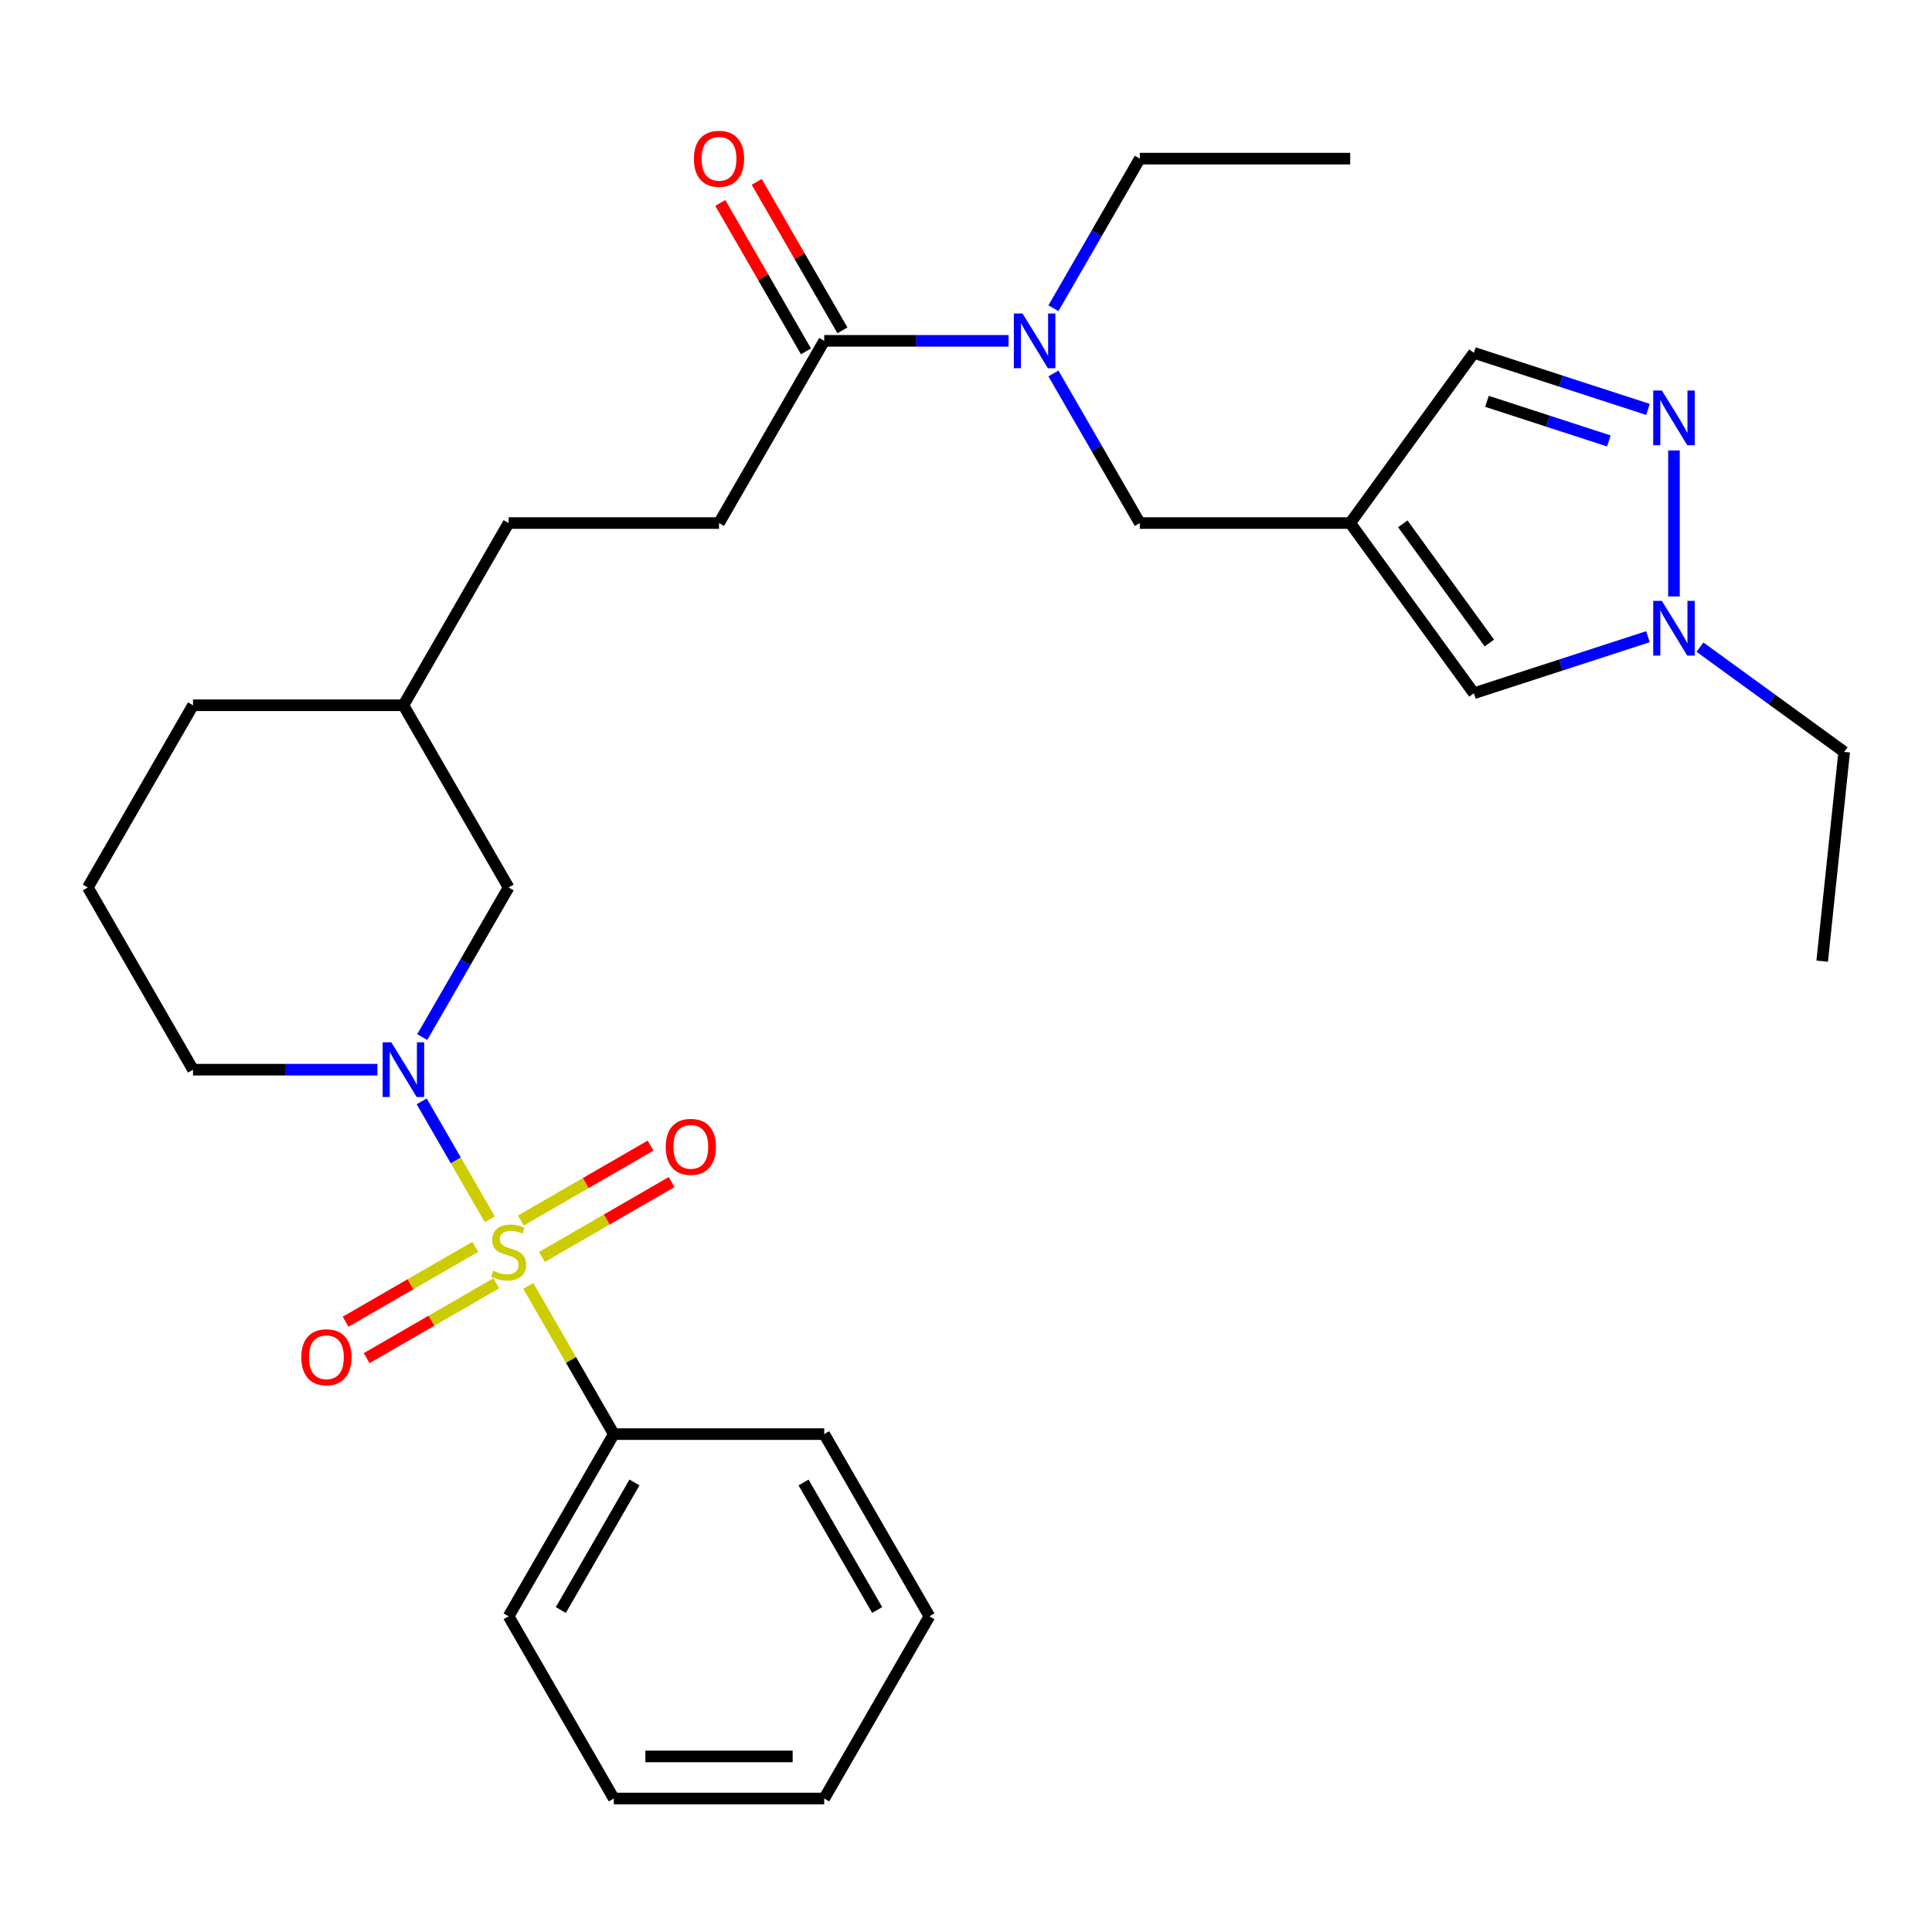 <?xml version='1.0' encoding='iso-8859-1'?>
<svg version='1.1' baseProfile='full'
              xmlns='http://www.w3.org/2000/svg'
                      xmlns:rdkit='http://www.rdkit.org/xml'
                      xmlns:xlink='http://www.w3.org/1999/xlink'
                  xml:space='preserve'
width='1000px' height='1000px' viewBox='0 0 1000 1000'>
<!-- END OF HEADER -->
<rect style='opacity:1.0;fill:#FFFFFF;stroke:none' width='1000' height='1000' x='0' y='0'> </rect>
<path class='bond-0' d='M 253.533,631.133 L 235.903,600.597' style='fill:none;fill-rule:evenodd;stroke:#CCCC00;stroke-width:6px;stroke-linecap:butt;stroke-linejoin:miter;stroke-opacity:1' />
<path class='bond-0' d='M 235.903,600.597 L 218.273,570.061' style='fill:none;fill-rule:evenodd;stroke:#0000FF;stroke-width:6px;stroke-linecap:butt;stroke-linejoin:miter;stroke-opacity:1' />
<path class='bond-8' d='M 280.504,650.593 L 314.068,631.215' style='fill:none;fill-rule:evenodd;stroke:#CCCC00;stroke-width:6px;stroke-linecap:butt;stroke-linejoin:miter;stroke-opacity:1' />
<path class='bond-8' d='M 314.068,631.215 L 347.631,611.837' style='fill:none;fill-rule:evenodd;stroke:#FF0000;stroke-width:6px;stroke-linecap:butt;stroke-linejoin:miter;stroke-opacity:1' />
<path class='bond-8' d='M 269.614,631.73 L 303.178,612.353' style='fill:none;fill-rule:evenodd;stroke:#CCCC00;stroke-width:6px;stroke-linecap:butt;stroke-linejoin:miter;stroke-opacity:1' />
<path class='bond-8' d='M 303.178,612.353 L 336.741,592.975' style='fill:none;fill-rule:evenodd;stroke:#FF0000;stroke-width:6px;stroke-linecap:butt;stroke-linejoin:miter;stroke-opacity:1' />
<path class='bond-9' d='M 246.009,645.359 L 212.446,664.737' style='fill:none;fill-rule:evenodd;stroke:#CCCC00;stroke-width:6px;stroke-linecap:butt;stroke-linejoin:miter;stroke-opacity:1' />
<path class='bond-9' d='M 212.446,664.737 L 178.882,684.114' style='fill:none;fill-rule:evenodd;stroke:#FF0000;stroke-width:6px;stroke-linecap:butt;stroke-linejoin:miter;stroke-opacity:1' />
<path class='bond-9' d='M 256.899,664.221 L 223.336,683.599' style='fill:none;fill-rule:evenodd;stroke:#CCCC00;stroke-width:6px;stroke-linecap:butt;stroke-linejoin:miter;stroke-opacity:1' />
<path class='bond-9' d='M 223.336,683.599 L 189.772,702.977' style='fill:none;fill-rule:evenodd;stroke:#FF0000;stroke-width:6px;stroke-linecap:butt;stroke-linejoin:miter;stroke-opacity:1' />
<path class='bond-11' d='M 273.42,665.578 L 295.563,703.933' style='fill:none;fill-rule:evenodd;stroke:#CCCC00;stroke-width:6px;stroke-linecap:butt;stroke-linejoin:miter;stroke-opacity:1' />
<path class='bond-11' d='M 295.563,703.933 L 317.707,742.287' style='fill:none;fill-rule:evenodd;stroke:#000000;stroke-width:6px;stroke-linecap:butt;stroke-linejoin:miter;stroke-opacity:1' />
<path class='bond-12' d='M 218.553,536.782 L 240.905,498.068' style='fill:none;fill-rule:evenodd;stroke:#0000FF;stroke-width:6px;stroke-linecap:butt;stroke-linejoin:miter;stroke-opacity:1' />
<path class='bond-12' d='M 240.905,498.068 L 263.257,459.354' style='fill:none;fill-rule:evenodd;stroke:#000000;stroke-width:6px;stroke-linecap:butt;stroke-linejoin:miter;stroke-opacity:1' />
<path class='bond-15' d='M 195.344,553.665 L 147.624,553.665' style='fill:none;fill-rule:evenodd;stroke:#0000FF;stroke-width:6px;stroke-linecap:butt;stroke-linejoin:miter;stroke-opacity:1' />
<path class='bond-15' d='M 147.624,553.665 L 99.905,553.665' style='fill:none;fill-rule:evenodd;stroke:#000000;stroke-width:6px;stroke-linecap:butt;stroke-linejoin:miter;stroke-opacity:1' />
<path class='bond-1' d='M 698.861,270.731 L 589.96,270.731' style='fill:none;fill-rule:evenodd;stroke:#000000;stroke-width:6px;stroke-linecap:butt;stroke-linejoin:miter;stroke-opacity:1' />
<path class='bond-4' d='M 698.861,270.731 L 762.872,358.834' style='fill:none;fill-rule:evenodd;stroke:#000000;stroke-width:6px;stroke-linecap:butt;stroke-linejoin:miter;stroke-opacity:1' />
<path class='bond-4' d='M 726.083,271.145 L 770.891,332.817' style='fill:none;fill-rule:evenodd;stroke:#000000;stroke-width:6px;stroke-linecap:butt;stroke-linejoin:miter;stroke-opacity:1' />
<path class='bond-7' d='M 698.861,270.731 L 762.872,182.628' style='fill:none;fill-rule:evenodd;stroke:#000000;stroke-width:6px;stroke-linecap:butt;stroke-linejoin:miter;stroke-opacity:1' />
<path class='bond-2' d='M 852.98,211.907 L 807.926,197.268' style='fill:none;fill-rule:evenodd;stroke:#0000FF;stroke-width:6px;stroke-linecap:butt;stroke-linejoin:miter;stroke-opacity:1' />
<path class='bond-2' d='M 807.926,197.268 L 762.872,182.628' style='fill:none;fill-rule:evenodd;stroke:#000000;stroke-width:6px;stroke-linecap:butt;stroke-linejoin:miter;stroke-opacity:1' />
<path class='bond-2' d='M 832.733,228.229 L 801.195,217.982' style='fill:none;fill-rule:evenodd;stroke:#0000FF;stroke-width:6px;stroke-linecap:butt;stroke-linejoin:miter;stroke-opacity:1' />
<path class='bond-2' d='M 801.195,217.982 L 769.657,207.734' style='fill:none;fill-rule:evenodd;stroke:#000000;stroke-width:6px;stroke-linecap:butt;stroke-linejoin:miter;stroke-opacity:1' />
<path class='bond-31' d='M 866.443,233.163 L 866.443,308.721' style='fill:none;fill-rule:evenodd;stroke:#0000FF;stroke-width:6px;stroke-linecap:butt;stroke-linejoin:miter;stroke-opacity:1' />
<path class='bond-3' d='M 852.98,329.556 L 807.926,344.195' style='fill:none;fill-rule:evenodd;stroke:#0000FF;stroke-width:6px;stroke-linecap:butt;stroke-linejoin:miter;stroke-opacity:1' />
<path class='bond-3' d='M 807.926,344.195 L 762.872,358.834' style='fill:none;fill-rule:evenodd;stroke:#000000;stroke-width:6px;stroke-linecap:butt;stroke-linejoin:miter;stroke-opacity:1' />
<path class='bond-18' d='M 879.905,334.963 L 917.225,362.078' style='fill:none;fill-rule:evenodd;stroke:#0000FF;stroke-width:6px;stroke-linecap:butt;stroke-linejoin:miter;stroke-opacity:1' />
<path class='bond-18' d='M 917.225,362.078 L 954.545,389.192' style='fill:none;fill-rule:evenodd;stroke:#000000;stroke-width:6px;stroke-linecap:butt;stroke-linejoin:miter;stroke-opacity:1' />
<path class='bond-5' d='M 426.608,176.42 L 372.158,270.731' style='fill:none;fill-rule:evenodd;stroke:#000000;stroke-width:6px;stroke-linecap:butt;stroke-linejoin:miter;stroke-opacity:1' />
<path class='bond-6' d='M 426.608,176.42 L 474.328,176.42' style='fill:none;fill-rule:evenodd;stroke:#000000;stroke-width:6px;stroke-linecap:butt;stroke-linejoin:miter;stroke-opacity:1' />
<path class='bond-6' d='M 474.328,176.42 L 522.047,176.42' style='fill:none;fill-rule:evenodd;stroke:#0000FF;stroke-width:6px;stroke-linecap:butt;stroke-linejoin:miter;stroke-opacity:1' />
<path class='bond-13' d='M 436.039,170.975 L 413.861,132.561' style='fill:none;fill-rule:evenodd;stroke:#000000;stroke-width:6px;stroke-linecap:butt;stroke-linejoin:miter;stroke-opacity:1' />
<path class='bond-13' d='M 413.861,132.561 L 391.682,94.147' style='fill:none;fill-rule:evenodd;stroke:#FF0000;stroke-width:6px;stroke-linecap:butt;stroke-linejoin:miter;stroke-opacity:1' />
<path class='bond-13' d='M 417.177,181.865 L 394.999,143.451' style='fill:none;fill-rule:evenodd;stroke:#000000;stroke-width:6px;stroke-linecap:butt;stroke-linejoin:miter;stroke-opacity:1' />
<path class='bond-13' d='M 394.999,143.451 L 372.82,105.037' style='fill:none;fill-rule:evenodd;stroke:#FF0000;stroke-width:6px;stroke-linecap:butt;stroke-linejoin:miter;stroke-opacity:1' />
<path class='bond-10' d='M 545.257,193.303 L 567.608,232.017' style='fill:none;fill-rule:evenodd;stroke:#0000FF;stroke-width:6px;stroke-linecap:butt;stroke-linejoin:miter;stroke-opacity:1' />
<path class='bond-10' d='M 567.608,232.017 L 589.96,270.731' style='fill:none;fill-rule:evenodd;stroke:#000000;stroke-width:6px;stroke-linecap:butt;stroke-linejoin:miter;stroke-opacity:1' />
<path class='bond-19' d='M 545.257,159.538 L 567.608,120.823' style='fill:none;fill-rule:evenodd;stroke:#0000FF;stroke-width:6px;stroke-linecap:butt;stroke-linejoin:miter;stroke-opacity:1' />
<path class='bond-19' d='M 567.608,120.823 L 589.96,82.109' style='fill:none;fill-rule:evenodd;stroke:#000000;stroke-width:6px;stroke-linecap:butt;stroke-linejoin:miter;stroke-opacity:1' />
<path class='bond-21' d='M 317.707,742.287 L 263.257,836.598' style='fill:none;fill-rule:evenodd;stroke:#000000;stroke-width:6px;stroke-linecap:butt;stroke-linejoin:miter;stroke-opacity:1' />
<path class='bond-21' d='M 328.402,767.324 L 290.287,833.341' style='fill:none;fill-rule:evenodd;stroke:#000000;stroke-width:6px;stroke-linecap:butt;stroke-linejoin:miter;stroke-opacity:1' />
<path class='bond-22' d='M 317.707,742.287 L 426.608,742.287' style='fill:none;fill-rule:evenodd;stroke:#000000;stroke-width:6px;stroke-linecap:butt;stroke-linejoin:miter;stroke-opacity:1' />
<path class='bond-17' d='M 263.257,459.354 L 208.806,365.042' style='fill:none;fill-rule:evenodd;stroke:#000000;stroke-width:6px;stroke-linecap:butt;stroke-linejoin:miter;stroke-opacity:1' />
<path class='bond-14' d='M 372.158,270.731 L 263.257,270.731' style='fill:none;fill-rule:evenodd;stroke:#000000;stroke-width:6px;stroke-linecap:butt;stroke-linejoin:miter;stroke-opacity:1' />
<path class='bond-20' d='M 99.905,553.665 L 45.455,459.354' style='fill:none;fill-rule:evenodd;stroke:#000000;stroke-width:6px;stroke-linecap:butt;stroke-linejoin:miter;stroke-opacity:1' />
<path class='bond-16' d='M 263.257,270.731 L 208.806,365.042' style='fill:none;fill-rule:evenodd;stroke:#000000;stroke-width:6px;stroke-linecap:butt;stroke-linejoin:miter;stroke-opacity:1' />
<path class='bond-30' d='M 208.806,365.042 L 99.905,365.042' style='fill:none;fill-rule:evenodd;stroke:#000000;stroke-width:6px;stroke-linecap:butt;stroke-linejoin:miter;stroke-opacity:1' />
<path class='bond-24' d='M 954.545,389.192 L 943.162,497.497' style='fill:none;fill-rule:evenodd;stroke:#000000;stroke-width:6px;stroke-linecap:butt;stroke-linejoin:miter;stroke-opacity:1' />
<path class='bond-25' d='M 589.96,82.109 L 698.861,82.109' style='fill:none;fill-rule:evenodd;stroke:#000000;stroke-width:6px;stroke-linecap:butt;stroke-linejoin:miter;stroke-opacity:1' />
<path class='bond-23' d='M 45.455,459.354 L 99.905,365.042' style='fill:none;fill-rule:evenodd;stroke:#000000;stroke-width:6px;stroke-linecap:butt;stroke-linejoin:miter;stroke-opacity:1' />
<path class='bond-27' d='M 263.257,836.598 L 317.707,930.909' style='fill:none;fill-rule:evenodd;stroke:#000000;stroke-width:6px;stroke-linecap:butt;stroke-linejoin:miter;stroke-opacity:1' />
<path class='bond-26' d='M 426.608,742.287 L 481.059,836.598' style='fill:none;fill-rule:evenodd;stroke:#000000;stroke-width:6px;stroke-linecap:butt;stroke-linejoin:miter;stroke-opacity:1' />
<path class='bond-26' d='M 415.914,767.324 L 454.029,833.341' style='fill:none;fill-rule:evenodd;stroke:#000000;stroke-width:6px;stroke-linecap:butt;stroke-linejoin:miter;stroke-opacity:1' />
<path class='bond-28' d='M 481.059,836.598 L 426.608,930.909' style='fill:none;fill-rule:evenodd;stroke:#000000;stroke-width:6px;stroke-linecap:butt;stroke-linejoin:miter;stroke-opacity:1' />
<path class='bond-29' d='M 317.707,930.909 L 426.608,930.909' style='fill:none;fill-rule:evenodd;stroke:#000000;stroke-width:6px;stroke-linecap:butt;stroke-linejoin:miter;stroke-opacity:1' />
<path class='bond-29' d='M 334.042,909.129 L 410.273,909.129' style='fill:none;fill-rule:evenodd;stroke:#000000;stroke-width:6px;stroke-linecap:butt;stroke-linejoin:miter;stroke-opacity:1' />
<path  class='atom-0' d='M 255.257 657.696
Q 255.577 657.816, 256.897 658.376
Q 258.217 658.936, 259.657 659.296
Q 261.137 659.616, 262.577 659.616
Q 265.257 659.616, 266.817 658.336
Q 268.377 657.016, 268.377 654.736
Q 268.377 653.176, 267.577 652.216
Q 266.817 651.256, 265.617 650.736
Q 264.417 650.216, 262.417 649.616
Q 259.897 648.856, 258.377 648.136
Q 256.897 647.416, 255.817 645.896
Q 254.777 644.376, 254.777 641.816
Q 254.777 638.256, 257.177 636.056
Q 259.617 633.856, 264.417 633.856
Q 267.697 633.856, 271.417 635.416
L 270.497 638.496
Q 267.097 637.096, 264.537 637.096
Q 261.777 637.096, 260.257 638.256
Q 258.737 639.376, 258.777 641.336
Q 258.777 642.856, 259.537 643.776
Q 260.337 644.696, 261.457 645.216
Q 262.617 645.736, 264.537 646.336
Q 267.097 647.136, 268.617 647.936
Q 270.137 648.736, 271.217 650.376
Q 272.337 651.976, 272.337 654.736
Q 272.337 658.656, 269.697 660.776
Q 267.097 662.856, 262.737 662.856
Q 260.217 662.856, 258.297 662.296
Q 256.417 661.776, 254.177 660.856
L 255.257 657.696
' fill='#CCCC00'/>
<path  class='atom-1' d='M 202.546 539.505
L 211.826 554.505
Q 212.746 555.985, 214.226 558.665
Q 215.706 561.345, 215.786 561.505
L 215.786 539.505
L 219.546 539.505
L 219.546 567.825
L 215.666 567.825
L 205.706 551.425
Q 204.546 549.505, 203.306 547.305
Q 202.106 545.105, 201.746 544.425
L 201.746 567.825
L 198.066 567.825
L 198.066 539.505
L 202.546 539.505
' fill='#0000FF'/>
<path  class='atom-3' d='M 860.183 202.121
L 869.463 217.121
Q 870.383 218.601, 871.863 221.281
Q 873.343 223.961, 873.423 224.121
L 873.423 202.121
L 877.183 202.121
L 877.183 230.441
L 873.303 230.441
L 863.343 214.041
Q 862.183 212.121, 860.943 209.921
Q 859.743 207.721, 859.383 207.041
L 859.383 230.441
L 855.703 230.441
L 855.703 202.121
L 860.183 202.121
' fill='#0000FF'/>
<path  class='atom-4' d='M 860.183 311.022
L 869.463 326.022
Q 870.383 327.502, 871.863 330.182
Q 873.343 332.862, 873.423 333.022
L 873.423 311.022
L 877.183 311.022
L 877.183 339.342
L 873.303 339.342
L 863.343 322.942
Q 862.183 321.022, 860.943 318.822
Q 859.743 316.622, 859.383 315.942
L 859.383 339.342
L 855.703 339.342
L 855.703 311.022
L 860.183 311.022
' fill='#0000FF'/>
<path  class='atom-7' d='M 529.249 162.26
L 538.529 177.26
Q 539.449 178.74, 540.929 181.42
Q 542.409 184.1, 542.489 184.26
L 542.489 162.26
L 546.249 162.26
L 546.249 190.58
L 542.369 190.58
L 532.409 174.18
Q 531.249 172.26, 530.009 170.06
Q 528.809 167.86, 528.449 167.18
L 528.449 190.58
L 524.769 190.58
L 524.769 162.26
L 529.249 162.26
' fill='#0000FF'/>
<path  class='atom-9' d='M 344.568 593.605
Q 344.568 586.805, 347.928 583.005
Q 351.288 579.205, 357.568 579.205
Q 363.848 579.205, 367.208 583.005
Q 370.568 586.805, 370.568 593.605
Q 370.568 600.485, 367.168 604.405
Q 363.768 608.285, 357.568 608.285
Q 351.328 608.285, 347.928 604.405
Q 344.568 600.525, 344.568 593.605
M 357.568 605.085
Q 361.888 605.085, 364.208 602.205
Q 366.568 599.285, 366.568 593.605
Q 366.568 588.045, 364.208 585.245
Q 361.888 582.405, 357.568 582.405
Q 353.248 582.405, 350.888 585.205
Q 348.568 588.005, 348.568 593.605
Q 348.568 599.325, 350.888 602.205
Q 353.248 605.085, 357.568 605.085
' fill='#FF0000'/>
<path  class='atom-10' d='M 155.946 702.506
Q 155.946 695.706, 159.306 691.906
Q 162.666 688.106, 168.946 688.106
Q 175.226 688.106, 178.586 691.906
Q 181.946 695.706, 181.946 702.506
Q 181.946 709.386, 178.546 713.306
Q 175.146 717.186, 168.946 717.186
Q 162.706 717.186, 159.306 713.306
Q 155.946 709.426, 155.946 702.506
M 168.946 713.986
Q 173.266 713.986, 175.586 711.106
Q 177.946 708.186, 177.946 702.506
Q 177.946 696.946, 175.586 694.146
Q 173.266 691.306, 168.946 691.306
Q 164.626 691.306, 162.266 694.106
Q 159.946 696.906, 159.946 702.506
Q 159.946 708.226, 162.266 711.106
Q 164.626 713.986, 168.946 713.986
' fill='#FF0000'/>
<path  class='atom-14' d='M 359.158 82.189
Q 359.158 75.389, 362.518 71.589
Q 365.878 67.789, 372.158 67.789
Q 378.438 67.789, 381.798 71.589
Q 385.158 75.389, 385.158 82.189
Q 385.158 89.069, 381.758 92.989
Q 378.358 96.869, 372.158 96.869
Q 365.918 96.869, 362.518 92.989
Q 359.158 89.109, 359.158 82.189
M 372.158 93.669
Q 376.478 93.669, 378.798 90.789
Q 381.158 87.869, 381.158 82.189
Q 381.158 76.629, 378.798 73.829
Q 376.478 70.989, 372.158 70.989
Q 367.838 70.989, 365.478 73.789
Q 363.158 76.589, 363.158 82.189
Q 363.158 87.909, 365.478 90.789
Q 367.838 93.669, 372.158 93.669
' fill='#FF0000'/>
</svg>
